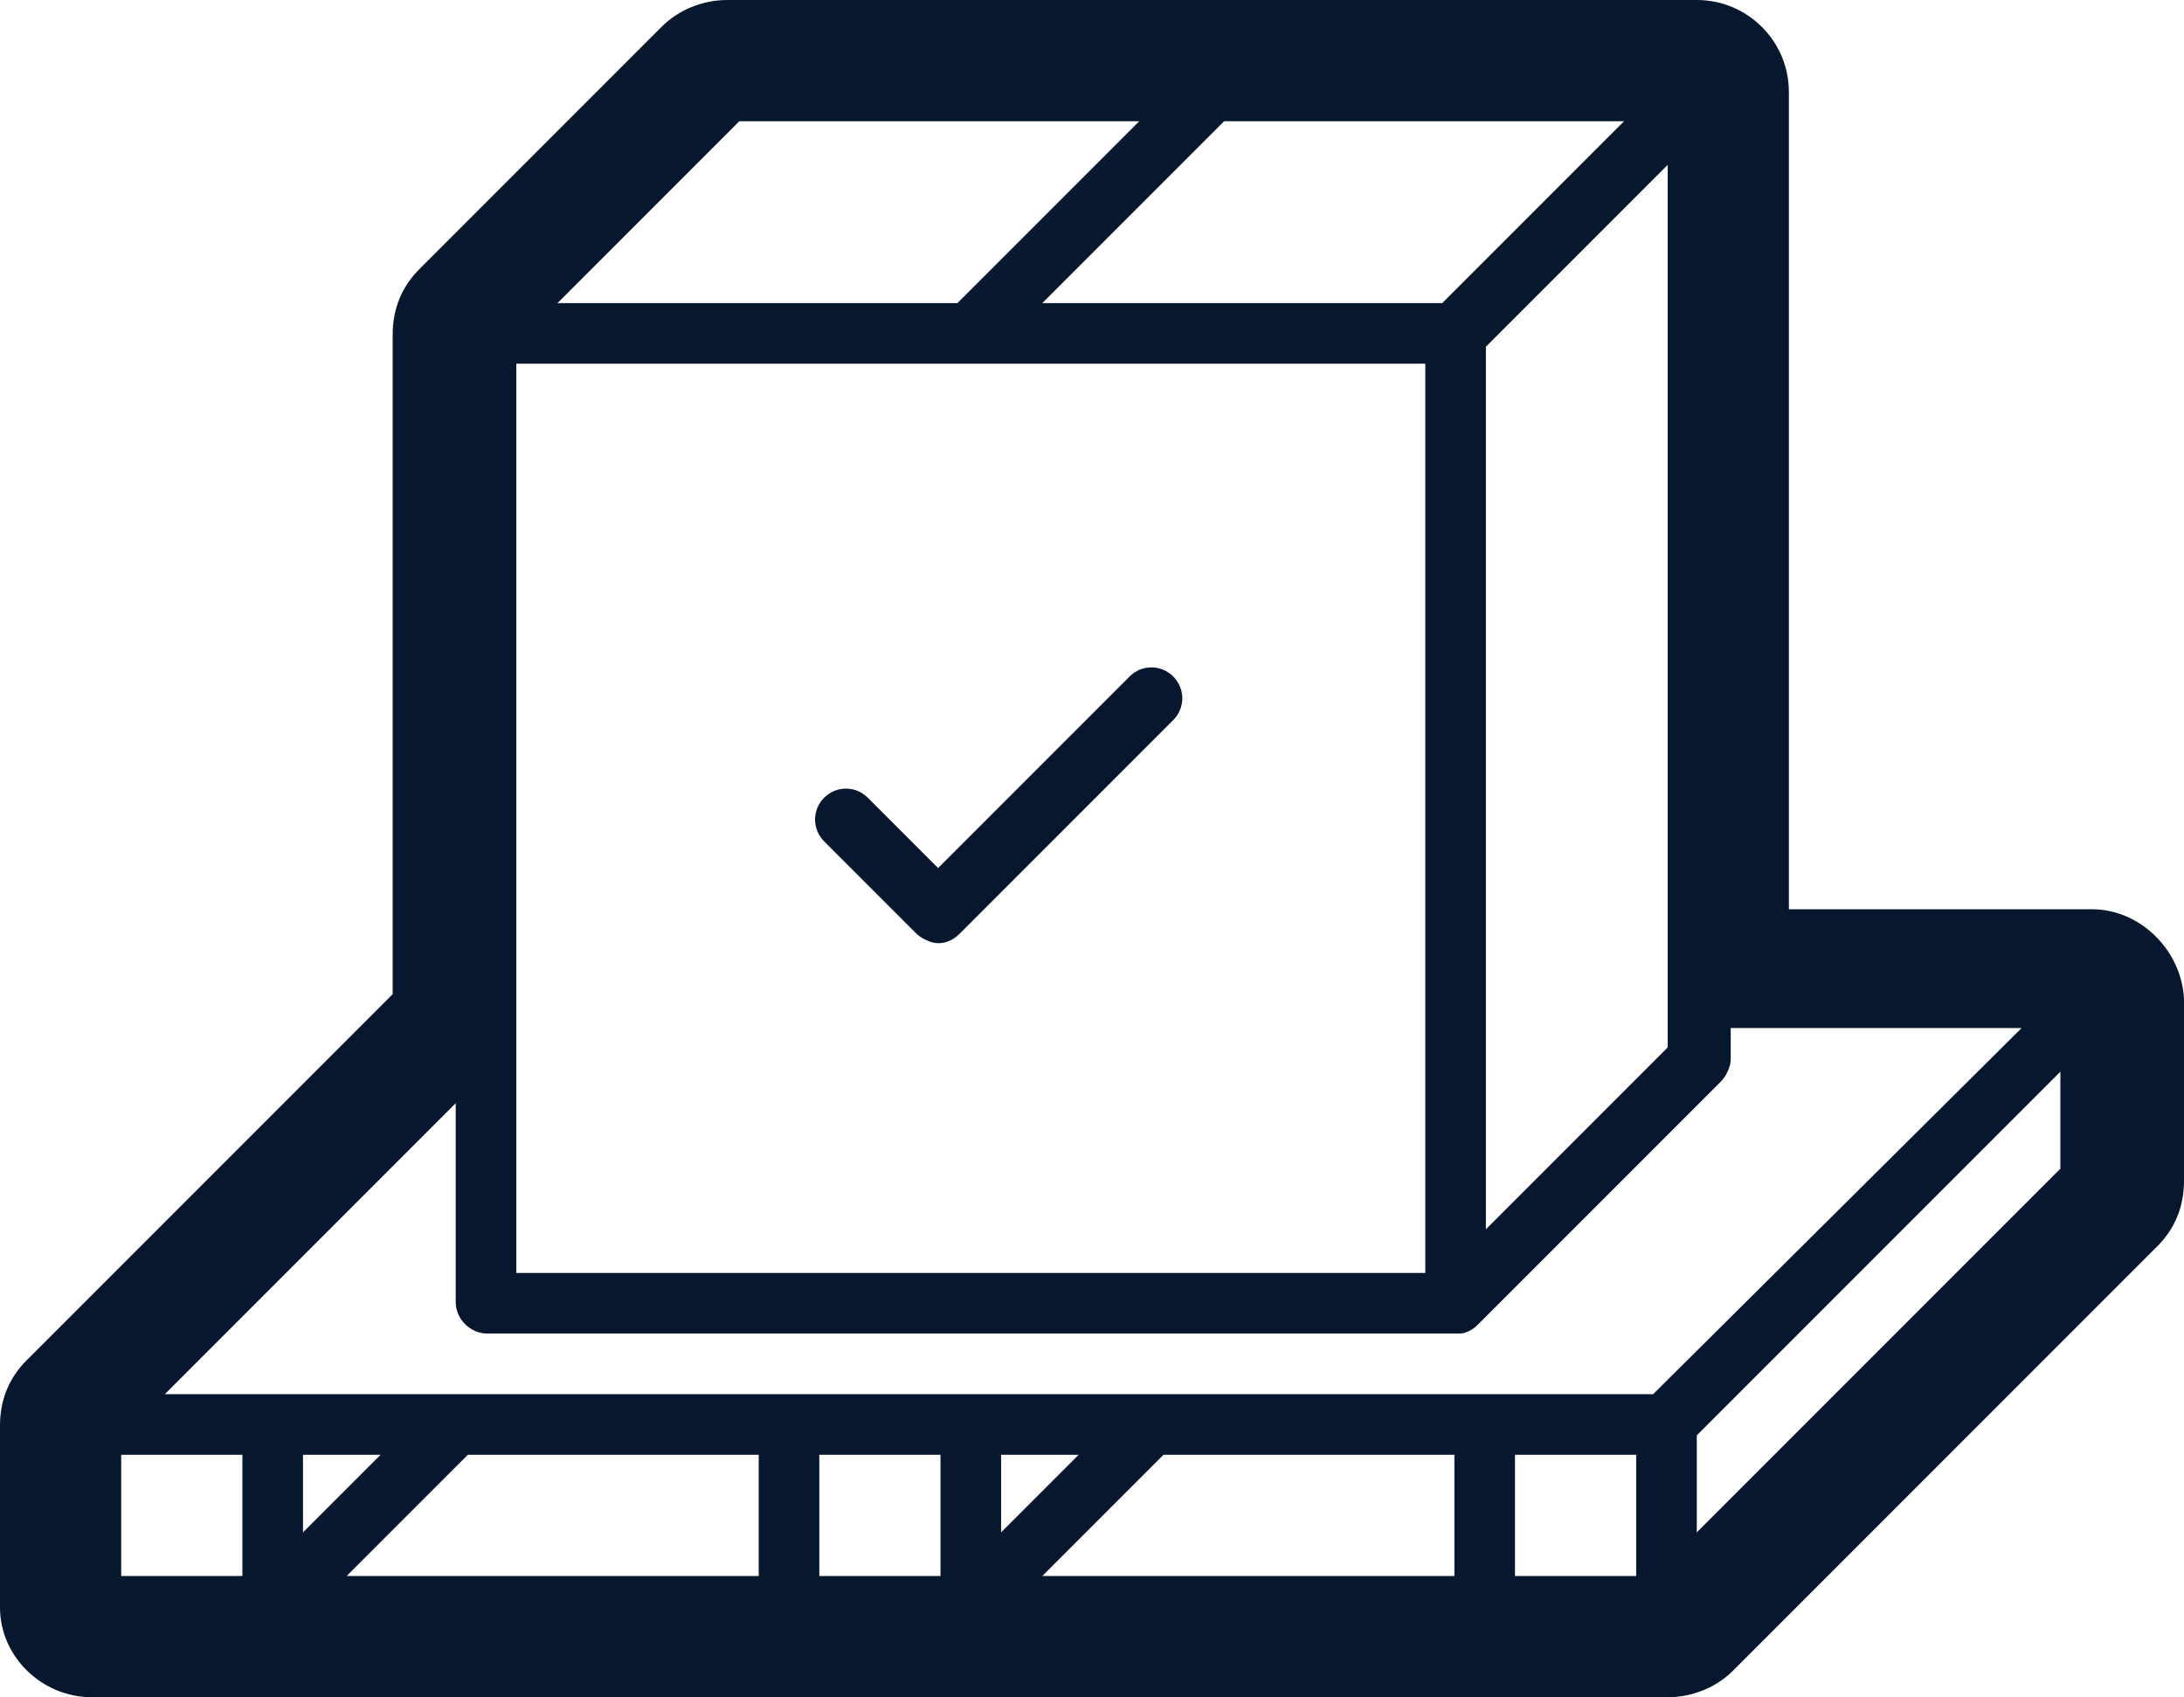 <?xml version="1.0" encoding="utf-8"?>
<!-- Generator: Adobe Illustrator 24.0.1, SVG Export Plug-In . SVG Version: 6.00 Build 0)  -->
<svg version="1.1" id="Layer_1" xmlns="http://www.w3.org/2000/svg" xmlns:xlink="http://www.w3.org/1999/xlink" x="0px" y="0px"
	 viewBox="0 0 90.1 70" style="enable-background:new 0 0 90.1 70;" xml:space="preserve">
<style type="text/css">
	.st0{fill:#06172E;}
</style>
<path class="st0" d="M46.6,27.9l-7.9,7.9l-2.5-2.5l-0.4-0.4c-0.5-0.5-1.3-0.5-1.8,0s-0.5,1.3,0,1.8l3.8,3.8c0.2,0.2,0.6,0.4,0.9,0.4
	s0.6-0.1,0.9-0.4l8.8-8.8c0.5-0.5,0.5-1.3,0-1.8S47.1,27.4,46.6,27.9z"/>
<path class="st0" d="M86.3,37.5H73.8V3.8C73.8,1.7,72.1,0,70,0H30c-1,0-2,0.4-2.7,1.1l-10,10c-0.7,0.7-1.1,1.6-1.1,2.7V41L1.1,56.1
	C0.4,56.8,0,57.7,0,58.8v7.5c0,2,1.7,3.7,3.8,3.7h65c1,0,2-0.4,2.7-1.1L89,51.4c0.7-0.7,1.1-1.6,1.1-2.7v-7.5
	C90,39.2,88.3,37.5,86.3,37.5z M67,5l-7.5,7.5H43L50.5,5H67z M68.8,6.8V40v3.2l-7.5,7.5V14.3L68.8,6.8z M30.5,5H47l-7.5,7.5H23
	L30.5,5z M21.3,42V15h37.5v37.5H21.3V42z M10,65H5v-5h5V65z M31.3,65h-17l5-5h12V65z M12.5,63.2V60h3.2L12.5,63.2z M38.8,65h-5v-5h5
	V65z M60,65H43l5-5h12V65z M41.3,63.2V60h3.2L41.3,63.2z M67.5,65h-5v-5h5V65z M68.2,57.5H6.8l12-12v8.2c0,0.7,0.6,1.3,1.3,1.3h40
	l0,0c0.2,0,0.3,0,0.5-0.1s0.3-0.2,0.4-0.3l10-10c0.2-0.2,0.4-0.6,0.4-0.9v-1.3h12L68.2,57.5z M85,48.2l-15,15v-4l15-15V48.2z"/>
</svg>
